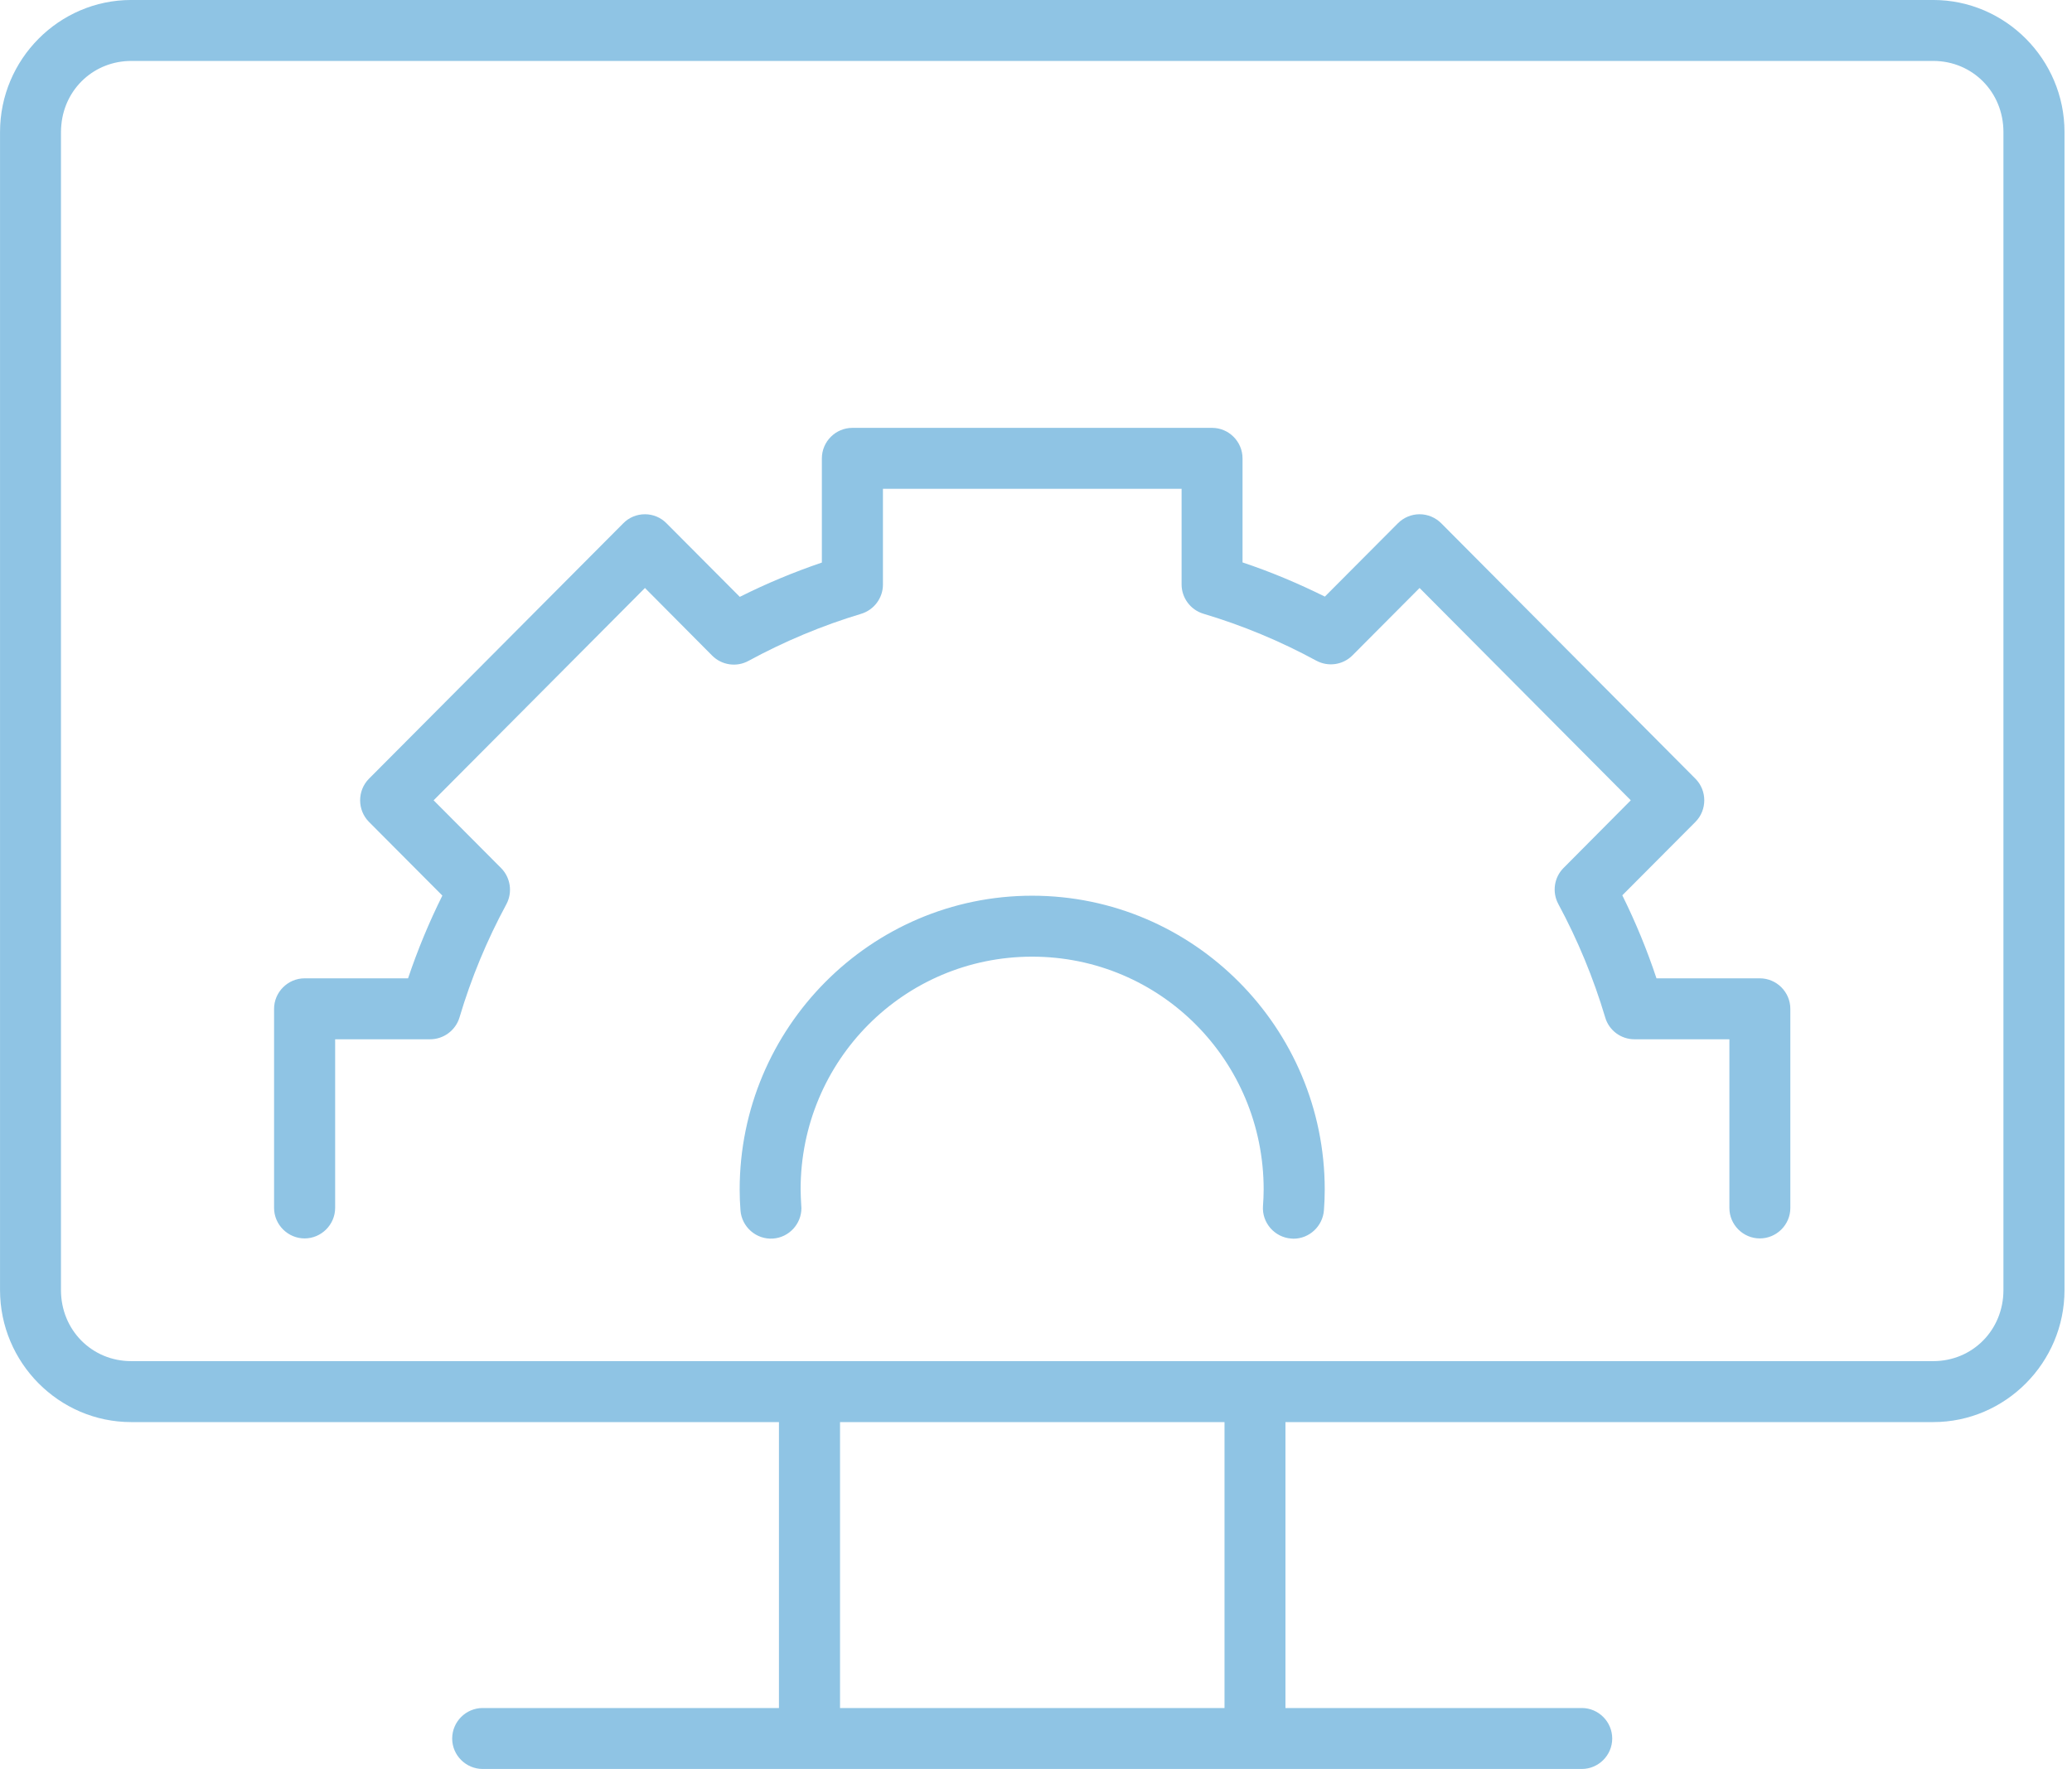 <?xml version="1.0" encoding="UTF-8" standalone="no"?>
<!DOCTYPE svg PUBLIC "-//W3C//DTD SVG 1.1//EN" "http://www.w3.org/Graphics/SVG/1.1/DTD/svg11.dtd">
<svg width="100%" height="100%" viewBox="0 0 82 70" version="1.1" xmlns="http://www.w3.org/2000/svg" xmlns:xlink="http://www.w3.org/1999/xlink" xml:space="preserve" xmlns:serif="http://www.serif.com/" style="fill-rule:evenodd;clip-rule:evenodd;stroke-linejoin:round;stroke-miterlimit:2;">
    <g transform="matrix(5.324,0,0,5.324,-4.226,-10.079)">
        <path d="M1.769,1.893C1.232,1.893 0.794,2.335 0.794,2.874L0.794,11.481C0.794,12.02 1.232,12.462 1.769,12.462L6.584,12.462L6.584,14.587L4.382,14.587C4.257,14.587 4.155,14.689 4.155,14.814C4.155,14.938 4.257,15.04 4.382,15.04L12.552,15.04C12.676,15.04 12.778,14.938 12.778,14.814C12.778,14.689 12.676,14.587 12.552,14.587L10.349,14.587L10.349,12.462L15.164,12.462C15.701,12.462 16.14,12.02 16.14,11.481L16.14,2.874C16.14,2.335 15.701,1.893 15.164,1.893L1.769,1.893ZM1.769,2.346L15.164,2.346C15.456,2.346 15.686,2.577 15.686,2.874L15.686,11.481C15.686,11.778 15.456,12.009 15.164,12.009L1.769,12.009C1.477,12.009 1.247,11.778 1.247,11.481L1.247,2.874C1.247,2.856 1.248,2.837 1.25,2.819C1.276,2.549 1.496,2.346 1.77,2.346L1.769,2.346ZM7.13,5.073C7.005,5.073 6.903,5.175 6.903,5.3L6.903,6.074C6.694,6.145 6.49,6.23 6.293,6.329L5.748,5.782C5.706,5.739 5.648,5.715 5.588,5.715C5.527,5.715 5.469,5.739 5.427,5.782L3.536,7.681C3.449,7.769 3.449,7.913 3.536,8.001L4.082,8.549C3.983,8.748 3.898,8.953 3.827,9.164L3.058,9.164C2.934,9.164 2.831,9.266 2.831,9.391L2.831,10.87C2.831,10.995 2.934,11.097 3.058,11.097C3.182,11.097 3.285,10.995 3.285,10.87L3.285,9.617L3.991,9.617C4.091,9.617 4.18,9.551 4.209,9.456C4.296,9.163 4.413,8.881 4.558,8.613C4.605,8.525 4.589,8.416 4.519,8.345L4.017,7.841L5.588,6.263L6.088,6.766C6.159,6.837 6.269,6.853 6.357,6.805C6.624,6.66 6.905,6.542 7.195,6.455C7.291,6.426 7.357,6.337 7.357,6.238L7.357,5.526L9.577,5.526L9.577,6.237C9.577,6.336 9.643,6.425 9.738,6.454C10.03,6.541 10.311,6.658 10.578,6.803C10.667,6.851 10.776,6.835 10.847,6.764L11.346,6.263L12.916,7.841L12.416,8.344C12.346,8.414 12.33,8.523 12.377,8.611C12.522,8.88 12.639,9.163 12.726,9.455C12.754,9.551 12.843,9.617 12.943,9.617L13.649,9.617L13.649,10.871C13.649,10.995 13.751,11.097 13.875,11.097C14,11.097 14.102,10.995 14.102,10.871L14.102,9.391C14.102,9.266 14,9.164 13.875,9.164L13.107,9.164C13.037,8.953 12.952,8.747 12.853,8.547L13.397,8.001C13.484,7.913 13.484,7.769 13.397,7.681L11.507,5.782C11.464,5.739 11.406,5.715 11.346,5.715C11.286,5.715 11.228,5.739 11.185,5.782L10.642,6.327C10.444,6.229 10.24,6.143 10.03,6.073L10.03,5.3C10.03,5.175 9.928,5.073 9.804,5.073L7.13,5.073ZM8.466,8.55C7.267,8.55 6.292,9.531 6.292,10.734C6.292,10.734 6.292,10.734 6.292,10.734C6.292,10.786 6.294,10.837 6.298,10.888C6.307,11.012 6.416,11.107 6.54,11.098C6.658,11.09 6.751,10.99 6.751,10.872C6.751,10.866 6.75,10.861 6.75,10.856C6.747,10.815 6.746,10.774 6.745,10.733C6.745,9.775 7.514,9.003 8.466,9.003C9.419,9.003 10.187,9.775 10.187,10.733C10.187,10.774 10.185,10.815 10.182,10.856C10.173,10.98 10.268,11.089 10.392,11.098C10.398,11.098 10.403,11.099 10.409,11.099C10.527,11.099 10.626,11.006 10.635,10.888C10.639,10.837 10.641,10.786 10.641,10.734C10.641,10.734 10.641,10.734 10.641,10.734C10.641,9.531 9.665,8.55 8.466,8.55L8.466,8.55ZM7.038,12.462L9.896,12.462L9.896,14.587L7.038,14.587L7.038,12.462Z" style="fill:rgb(143,196,228);"/>
    </g>
</svg>
